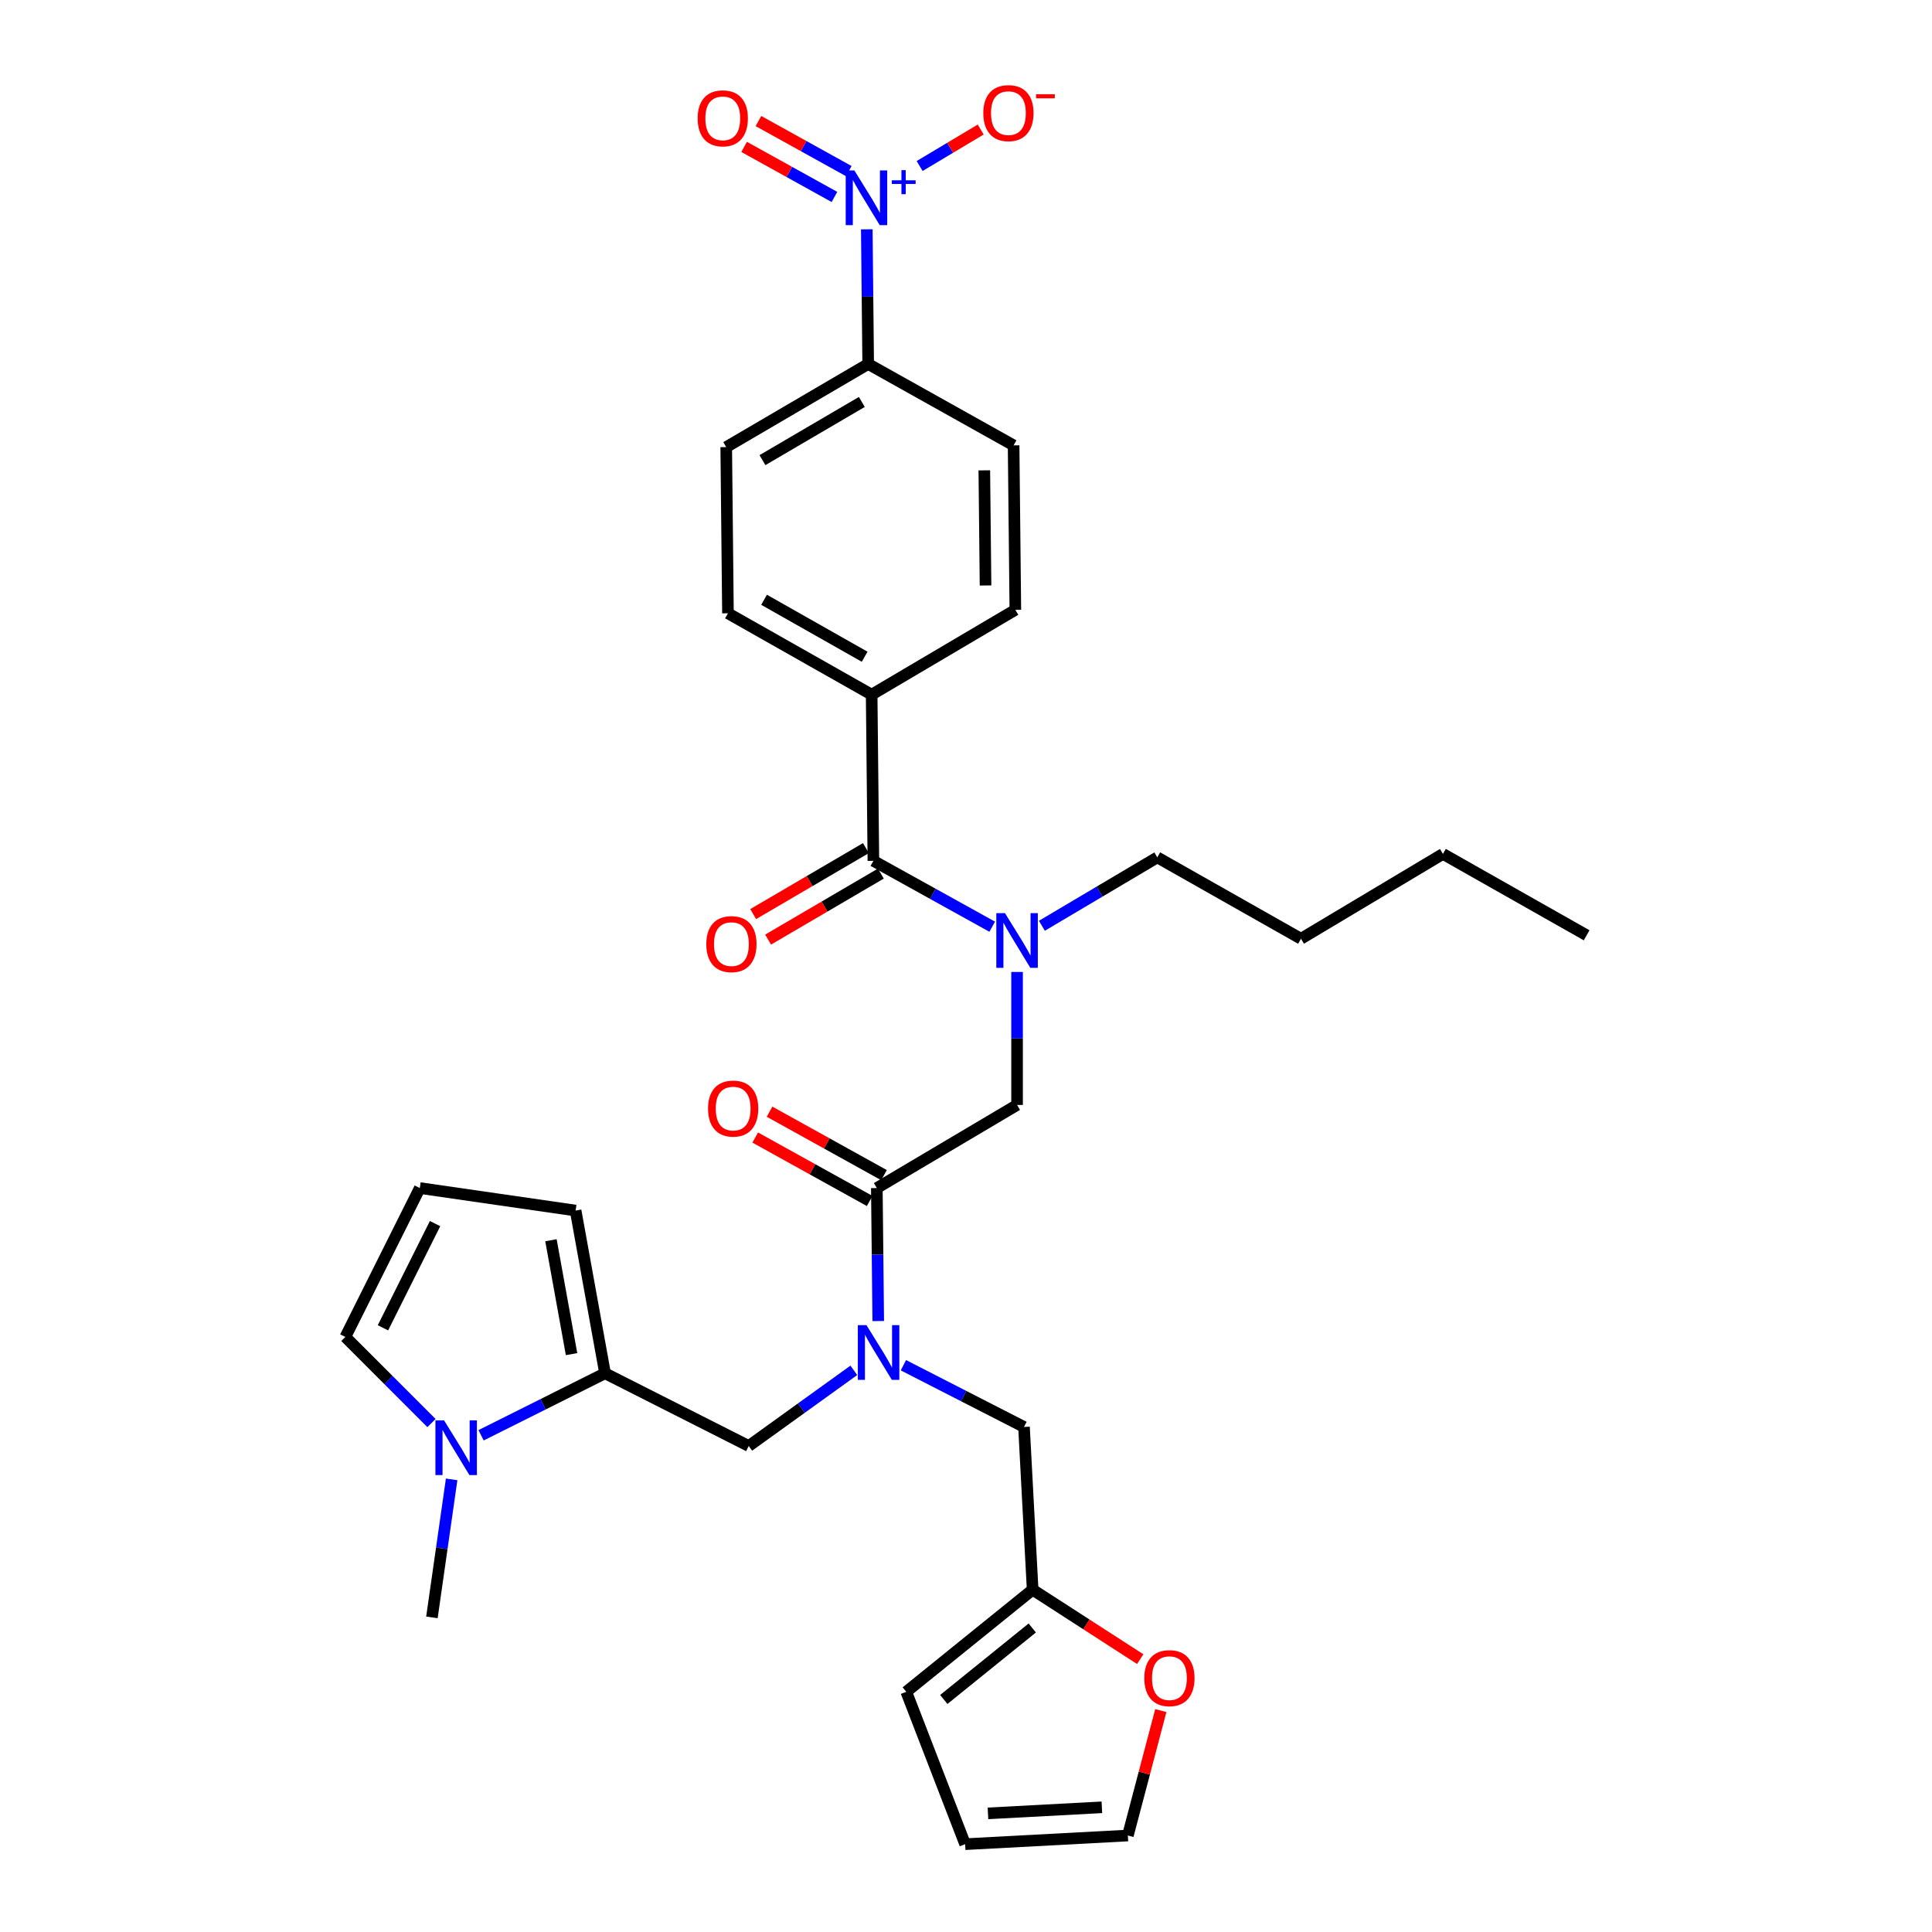 <?xml version='1.0' encoding='iso-8859-1'?>
<svg version='1.1' baseProfile='full'
              xmlns='http://www.w3.org/2000/svg'
                      xmlns:rdkit='http://www.rdkit.org/xml'
                      xmlns:xlink='http://www.w3.org/1999/xlink'
                  xml:space='preserve'
width='1000px' height='1000px' viewBox='0 0 1000 1000'>
<!-- END OF HEADER -->
<rect style='opacity:1.0;fill:#FFFFFF;stroke:none' width='1000' height='1000' x='0' y='0'> </rect>
<path class='bond-0' d='M 539.281,479.182 L 569.148,461.481' style='fill:none;fill-rule:evenodd;stroke:#0000FF;stroke-width:6px;stroke-linecap:butt;stroke-linejoin:miter;stroke-opacity:1' />
<path class='bond-0' d='M 569.148,461.481 L 599.015,443.78' style='fill:none;fill-rule:evenodd;stroke:#000000;stroke-width:6px;stroke-linecap:butt;stroke-linejoin:miter;stroke-opacity:1' />
<path class='bond-1' d='M 526.432,503.085 L 526.432,537.502' style='fill:none;fill-rule:evenodd;stroke:#0000FF;stroke-width:6px;stroke-linecap:butt;stroke-linejoin:miter;stroke-opacity:1' />
<path class='bond-1' d='M 526.432,537.502 L 526.432,571.92' style='fill:none;fill-rule:evenodd;stroke:#000000;stroke-width:6px;stroke-linecap:butt;stroke-linejoin:miter;stroke-opacity:1' />
<path class='bond-2' d='M 513.566,479.665 L 482.815,462.619' style='fill:none;fill-rule:evenodd;stroke:#0000FF;stroke-width:6px;stroke-linecap:butt;stroke-linejoin:miter;stroke-opacity:1' />
<path class='bond-2' d='M 482.815,462.619 L 452.065,445.573' style='fill:none;fill-rule:evenodd;stroke:#000000;stroke-width:6px;stroke-linecap:butt;stroke-linejoin:miter;stroke-opacity:1' />
<path class='bond-3' d='M 448.648,118.689 L 449.01,153.546' style='fill:none;fill-rule:evenodd;stroke:#0000FF;stroke-width:6px;stroke-linecap:butt;stroke-linejoin:miter;stroke-opacity:1' />
<path class='bond-3' d='M 449.01,153.546 L 449.371,188.402' style='fill:none;fill-rule:evenodd;stroke:#000000;stroke-width:6px;stroke-linecap:butt;stroke-linejoin:miter;stroke-opacity:1' />
<path class='bond-4' d='M 476.004,85.93 L 491.81,76.484' style='fill:none;fill-rule:evenodd;stroke:#0000FF;stroke-width:6px;stroke-linecap:butt;stroke-linejoin:miter;stroke-opacity:1' />
<path class='bond-4' d='M 491.81,76.484 L 507.616,67.039' style='fill:none;fill-rule:evenodd;stroke:#FF0000;stroke-width:6px;stroke-linecap:butt;stroke-linejoin:miter;stroke-opacity:1' />
<path class='bond-5' d='M 439.32,88.561 L 415.944,75.607' style='fill:none;fill-rule:evenodd;stroke:#0000FF;stroke-width:6px;stroke-linecap:butt;stroke-linejoin:miter;stroke-opacity:1' />
<path class='bond-5' d='M 415.944,75.607 L 392.568,62.653' style='fill:none;fill-rule:evenodd;stroke:#FF0000;stroke-width:6px;stroke-linecap:butt;stroke-linejoin:miter;stroke-opacity:1' />
<path class='bond-5' d='M 431.907,101.937 L 408.531,88.984' style='fill:none;fill-rule:evenodd;stroke:#0000FF;stroke-width:6px;stroke-linecap:butt;stroke-linejoin:miter;stroke-opacity:1' />
<path class='bond-5' d='M 408.531,88.984 L 385.155,76.03' style='fill:none;fill-rule:evenodd;stroke:#FF0000;stroke-width:6px;stroke-linecap:butt;stroke-linejoin:miter;stroke-opacity:1' />
<path class='bond-6' d='M 457.556,608.248 L 427.935,591.829' style='fill:none;fill-rule:evenodd;stroke:#000000;stroke-width:6px;stroke-linecap:butt;stroke-linejoin:miter;stroke-opacity:1' />
<path class='bond-6' d='M 427.935,591.829 L 398.315,575.409' style='fill:none;fill-rule:evenodd;stroke:#FF0000;stroke-width:6px;stroke-linecap:butt;stroke-linejoin:miter;stroke-opacity:1' />
<path class='bond-6' d='M 450.142,621.624 L 420.521,605.204' style='fill:none;fill-rule:evenodd;stroke:#000000;stroke-width:6px;stroke-linecap:butt;stroke-linejoin:miter;stroke-opacity:1' />
<path class='bond-6' d='M 420.521,605.204 L 390.9,588.785' style='fill:none;fill-rule:evenodd;stroke:#FF0000;stroke-width:6px;stroke-linecap:butt;stroke-linejoin:miter;stroke-opacity:1' />
<path class='bond-7' d='M 453.849,614.936 L 526.432,571.92' style='fill:none;fill-rule:evenodd;stroke:#000000;stroke-width:6px;stroke-linecap:butt;stroke-linejoin:miter;stroke-opacity:1' />
<path class='bond-8' d='M 453.849,614.936 L 454.213,649.354' style='fill:none;fill-rule:evenodd;stroke:#000000;stroke-width:6px;stroke-linecap:butt;stroke-linejoin:miter;stroke-opacity:1' />
<path class='bond-8' d='M 454.213,649.354 L 454.577,683.771' style='fill:none;fill-rule:evenodd;stroke:#0000FF;stroke-width:6px;stroke-linecap:butt;stroke-linejoin:miter;stroke-opacity:1' />
<path class='bond-9' d='M 448.202,438.974 L 419.024,456.054' style='fill:none;fill-rule:evenodd;stroke:#000000;stroke-width:6px;stroke-linecap:butt;stroke-linejoin:miter;stroke-opacity:1' />
<path class='bond-9' d='M 419.024,456.054 L 389.847,473.134' style='fill:none;fill-rule:evenodd;stroke:#FF0000;stroke-width:6px;stroke-linecap:butt;stroke-linejoin:miter;stroke-opacity:1' />
<path class='bond-9' d='M 455.928,452.172 L 426.75,469.252' style='fill:none;fill-rule:evenodd;stroke:#000000;stroke-width:6px;stroke-linecap:butt;stroke-linejoin:miter;stroke-opacity:1' />
<path class='bond-9' d='M 426.75,469.252 L 397.573,486.332' style='fill:none;fill-rule:evenodd;stroke:#FF0000;stroke-width:6px;stroke-linecap:butt;stroke-linejoin:miter;stroke-opacity:1' />
<path class='bond-10' d='M 452.065,445.573 L 451.164,359.549' style='fill:none;fill-rule:evenodd;stroke:#000000;stroke-width:6px;stroke-linecap:butt;stroke-linejoin:miter;stroke-opacity:1' />
<path class='bond-11' d='M 449.371,188.402 L 375.896,231.418' style='fill:none;fill-rule:evenodd;stroke:#000000;stroke-width:6px;stroke-linecap:butt;stroke-linejoin:miter;stroke-opacity:1' />
<path class='bond-11' d='M 446.077,208.052 L 394.644,238.164' style='fill:none;fill-rule:evenodd;stroke:#000000;stroke-width:6px;stroke-linecap:butt;stroke-linejoin:miter;stroke-opacity:1' />
<path class='bond-12' d='M 449.371,188.402 L 524.639,230.518' style='fill:none;fill-rule:evenodd;stroke:#000000;stroke-width:6px;stroke-linecap:butt;stroke-linejoin:miter;stroke-opacity:1' />
<path class='bond-13' d='M 599.015,443.78 L 673.39,485.896' style='fill:none;fill-rule:evenodd;stroke:#000000;stroke-width:6px;stroke-linecap:butt;stroke-linejoin:miter;stroke-opacity:1' />
<path class='bond-14' d='M 673.39,485.896 L 746.865,441.988' style='fill:none;fill-rule:evenodd;stroke:#000000;stroke-width:6px;stroke-linecap:butt;stroke-linejoin:miter;stroke-opacity:1' />
<path class='bond-15' d='M 313.169,710.807 L 281.086,726.852' style='fill:none;fill-rule:evenodd;stroke:#000000;stroke-width:6px;stroke-linecap:butt;stroke-linejoin:miter;stroke-opacity:1' />
<path class='bond-15' d='M 281.086,726.852 L 249.003,742.897' style='fill:none;fill-rule:evenodd;stroke:#0000FF;stroke-width:6px;stroke-linecap:butt;stroke-linejoin:miter;stroke-opacity:1' />
<path class='bond-16' d='M 313.169,710.807 L 387.545,748.445' style='fill:none;fill-rule:evenodd;stroke:#000000;stroke-width:6px;stroke-linecap:butt;stroke-linejoin:miter;stroke-opacity:1' />
<path class='bond-17' d='M 313.169,710.807 L 297.935,626.584' style='fill:none;fill-rule:evenodd;stroke:#000000;stroke-width:6px;stroke-linecap:butt;stroke-linejoin:miter;stroke-opacity:1' />
<path class='bond-17' d='M 295.835,700.896 L 285.171,641.94' style='fill:none;fill-rule:evenodd;stroke:#000000;stroke-width:6px;stroke-linecap:butt;stroke-linejoin:miter;stroke-opacity:1' />
<path class='bond-18' d='M 441.939,709.282 L 414.742,728.864' style='fill:none;fill-rule:evenodd;stroke:#0000FF;stroke-width:6px;stroke-linecap:butt;stroke-linejoin:miter;stroke-opacity:1' />
<path class='bond-18' d='M 414.742,728.864 L 387.545,748.445' style='fill:none;fill-rule:evenodd;stroke:#000000;stroke-width:6px;stroke-linecap:butt;stroke-linejoin:miter;stroke-opacity:1' />
<path class='bond-19' d='M 467.603,706.639 L 498.81,722.614' style='fill:none;fill-rule:evenodd;stroke:#0000FF;stroke-width:6px;stroke-linecap:butt;stroke-linejoin:miter;stroke-opacity:1' />
<path class='bond-19' d='M 498.81,722.614 L 530.017,738.589' style='fill:none;fill-rule:evenodd;stroke:#000000;stroke-width:6px;stroke-linecap:butt;stroke-linejoin:miter;stroke-opacity:1' />
<path class='bond-20' d='M 223.341,736.578 L 201.05,714.287' style='fill:none;fill-rule:evenodd;stroke:#0000FF;stroke-width:6px;stroke-linecap:butt;stroke-linejoin:miter;stroke-opacity:1' />
<path class='bond-20' d='M 201.05,714.287 L 178.759,691.996' style='fill:none;fill-rule:evenodd;stroke:#000000;stroke-width:6px;stroke-linecap:butt;stroke-linejoin:miter;stroke-opacity:1' />
<path class='bond-21' d='M 233.768,765.723 L 228.664,801.438' style='fill:none;fill-rule:evenodd;stroke:#0000FF;stroke-width:6px;stroke-linecap:butt;stroke-linejoin:miter;stroke-opacity:1' />
<path class='bond-21' d='M 228.664,801.438 L 223.56,837.154' style='fill:none;fill-rule:evenodd;stroke:#000000;stroke-width:6px;stroke-linecap:butt;stroke-linejoin:miter;stroke-opacity:1' />
<path class='bond-22' d='M 178.759,691.996 L 217.29,614.936' style='fill:none;fill-rule:evenodd;stroke:#000000;stroke-width:6px;stroke-linecap:butt;stroke-linejoin:miter;stroke-opacity:1' />
<path class='bond-22' d='M 198.217,687.277 L 225.189,633.334' style='fill:none;fill-rule:evenodd;stroke:#000000;stroke-width:6px;stroke-linecap:butt;stroke-linejoin:miter;stroke-opacity:1' />
<path class='bond-23' d='M 297.935,626.584 L 217.29,614.936' style='fill:none;fill-rule:evenodd;stroke:#000000;stroke-width:6px;stroke-linecap:butt;stroke-linejoin:miter;stroke-opacity:1' />
<path class='bond-24' d='M 530.017,738.589 L 534.495,822.821' style='fill:none;fill-rule:evenodd;stroke:#000000;stroke-width:6px;stroke-linecap:butt;stroke-linejoin:miter;stroke-opacity:1' />
<path class='bond-25' d='M 534.495,822.821 L 469.082,875.684' style='fill:none;fill-rule:evenodd;stroke:#000000;stroke-width:6px;stroke-linecap:butt;stroke-linejoin:miter;stroke-opacity:1' />
<path class='bond-25' d='M 534.295,842.645 L 488.507,879.649' style='fill:none;fill-rule:evenodd;stroke:#000000;stroke-width:6px;stroke-linecap:butt;stroke-linejoin:miter;stroke-opacity:1' />
<path class='bond-26' d='M 534.495,822.821 L 562.336,840.795' style='fill:none;fill-rule:evenodd;stroke:#000000;stroke-width:6px;stroke-linecap:butt;stroke-linejoin:miter;stroke-opacity:1' />
<path class='bond-26' d='M 562.336,840.795 L 590.178,858.769' style='fill:none;fill-rule:evenodd;stroke:#FF0000;stroke-width:6px;stroke-linecap:butt;stroke-linejoin:miter;stroke-opacity:1' />
<path class='bond-27' d='M 469.082,875.684 L 499.55,954.545' style='fill:none;fill-rule:evenodd;stroke:#000000;stroke-width:6px;stroke-linecap:butt;stroke-linejoin:miter;stroke-opacity:1' />
<path class='bond-28' d='M 499.55,954.545 L 583.781,950.059' style='fill:none;fill-rule:evenodd;stroke:#000000;stroke-width:6px;stroke-linecap:butt;stroke-linejoin:miter;stroke-opacity:1' />
<path class='bond-28' d='M 511.371,938.601 L 570.333,935.461' style='fill:none;fill-rule:evenodd;stroke:#000000;stroke-width:6px;stroke-linecap:butt;stroke-linejoin:miter;stroke-opacity:1' />
<path class='bond-29' d='M 583.781,950.059 L 592.308,917.725' style='fill:none;fill-rule:evenodd;stroke:#000000;stroke-width:6px;stroke-linecap:butt;stroke-linejoin:miter;stroke-opacity:1' />
<path class='bond-29' d='M 592.308,917.725 L 600.836,885.39' style='fill:none;fill-rule:evenodd;stroke:#FF0000;stroke-width:6px;stroke-linecap:butt;stroke-linejoin:miter;stroke-opacity:1' />
<path class='bond-30' d='M 746.865,441.988 L 821.241,484.103' style='fill:none;fill-rule:evenodd;stroke:#000000;stroke-width:6px;stroke-linecap:butt;stroke-linejoin:miter;stroke-opacity:1' />
<path class='bond-31' d='M 451.164,359.549 L 525.54,315.65' style='fill:none;fill-rule:evenodd;stroke:#000000;stroke-width:6px;stroke-linecap:butt;stroke-linejoin:miter;stroke-opacity:1' />
<path class='bond-32' d='M 451.164,359.549 L 376.788,317.434' style='fill:none;fill-rule:evenodd;stroke:#000000;stroke-width:6px;stroke-linecap:butt;stroke-linejoin:miter;stroke-opacity:1' />
<path class='bond-32' d='M 447.543,339.924 L 395.48,310.443' style='fill:none;fill-rule:evenodd;stroke:#000000;stroke-width:6px;stroke-linecap:butt;stroke-linejoin:miter;stroke-opacity:1' />
<path class='bond-33' d='M 375.896,231.418 L 376.788,317.434' style='fill:none;fill-rule:evenodd;stroke:#000000;stroke-width:6px;stroke-linecap:butt;stroke-linejoin:miter;stroke-opacity:1' />
<path class='bond-34' d='M 524.639,230.518 L 525.54,315.65' style='fill:none;fill-rule:evenodd;stroke:#000000;stroke-width:6px;stroke-linecap:butt;stroke-linejoin:miter;stroke-opacity:1' />
<path class='bond-34' d='M 509.482,243.449 L 510.112,303.042' style='fill:none;fill-rule:evenodd;stroke:#000000;stroke-width:6px;stroke-linecap:butt;stroke-linejoin:miter;stroke-opacity:1' />
<path  class='atom-0' d='M 520.172 472.637
L 529.452 487.637
Q 530.372 489.117, 531.852 491.797
Q 533.332 494.477, 533.412 494.637
L 533.412 472.637
L 537.172 472.637
L 537.172 500.957
L 533.292 500.957
L 523.332 484.557
Q 522.172 482.637, 520.932 480.437
Q 519.732 478.237, 519.372 477.557
L 519.372 500.957
L 515.692 500.957
L 515.692 472.637
L 520.172 472.637
' fill='#0000FF'/>
<path  class='atom-1' d='M 442.219 88.218
L 451.499 103.218
Q 452.419 104.698, 453.899 107.378
Q 455.379 110.058, 455.459 110.218
L 455.459 88.218
L 459.219 88.218
L 459.219 116.538
L 455.339 116.538
L 445.379 100.138
Q 444.219 98.218, 442.979 96.018
Q 441.779 93.818, 441.419 93.138
L 441.419 116.538
L 437.739 116.538
L 437.739 88.218
L 442.219 88.218
' fill='#0000FF'/>
<path  class='atom-1' d='M 461.595 93.323
L 466.585 93.323
L 466.585 88.07
L 468.802 88.07
L 468.802 93.323
L 473.924 93.323
L 473.924 95.224
L 468.802 95.224
L 468.802 100.504
L 466.585 100.504
L 466.585 95.224
L 461.595 95.224
L 461.595 93.323
' fill='#0000FF'/>
<path  class='atom-3' d='M 366.482 573.793
Q 366.482 566.993, 369.842 563.193
Q 373.202 559.393, 379.482 559.393
Q 385.762 559.393, 389.122 563.193
Q 392.482 566.993, 392.482 573.793
Q 392.482 580.673, 389.082 584.593
Q 385.682 588.473, 379.482 588.473
Q 373.242 588.473, 369.842 584.593
Q 366.482 580.713, 366.482 573.793
M 379.482 585.273
Q 383.802 585.273, 386.122 582.393
Q 388.482 579.473, 388.482 573.793
Q 388.482 568.233, 386.122 565.433
Q 383.802 562.593, 379.482 562.593
Q 375.162 562.593, 372.802 565.393
Q 370.482 568.193, 370.482 573.793
Q 370.482 579.513, 372.802 582.393
Q 375.162 585.273, 379.482 585.273
' fill='#FF0000'/>
<path  class='atom-6' d='M 365.581 488.669
Q 365.581 481.869, 368.941 478.069
Q 372.301 474.269, 378.581 474.269
Q 384.861 474.269, 388.221 478.069
Q 391.581 481.869, 391.581 488.669
Q 391.581 495.549, 388.181 499.469
Q 384.781 503.349, 378.581 503.349
Q 372.341 503.349, 368.941 499.469
Q 365.581 495.589, 365.581 488.669
M 378.581 500.149
Q 382.901 500.149, 385.221 497.269
Q 387.581 494.349, 387.581 488.669
Q 387.581 483.109, 385.221 480.309
Q 382.901 477.469, 378.581 477.469
Q 374.261 477.469, 371.901 480.269
Q 369.581 483.069, 369.581 488.669
Q 369.581 494.389, 371.901 497.269
Q 374.261 500.149, 378.581 500.149
' fill='#FF0000'/>
<path  class='atom-8' d='M 508.954 58.55
Q 508.954 51.75, 512.314 47.95
Q 515.674 44.15, 521.954 44.15
Q 528.234 44.15, 531.594 47.95
Q 534.954 51.75, 534.954 58.55
Q 534.954 65.43, 531.554 69.35
Q 528.154 73.23, 521.954 73.23
Q 515.714 73.23, 512.314 69.35
Q 508.954 65.47, 508.954 58.55
M 521.954 70.03
Q 526.274 70.03, 528.594 67.15
Q 530.954 64.23, 530.954 58.55
Q 530.954 52.99, 528.594 50.19
Q 526.274 47.35, 521.954 47.35
Q 517.634 47.35, 515.274 50.15
Q 512.954 52.95, 512.954 58.55
Q 512.954 64.27, 515.274 67.15
Q 517.634 70.03, 521.954 70.03
' fill='#FF0000'/>
<path  class='atom-8' d='M 536.274 48.773
L 545.963 48.773
L 545.963 50.885
L 536.274 50.885
L 536.274 48.773
' fill='#FF0000'/>
<path  class='atom-12' d='M 448.489 685.899
L 457.769 700.899
Q 458.689 702.379, 460.169 705.059
Q 461.649 707.739, 461.729 707.899
L 461.729 685.899
L 465.489 685.899
L 465.489 714.219
L 461.609 714.219
L 451.649 697.819
Q 450.489 695.899, 449.249 693.699
Q 448.049 691.499, 447.689 690.819
L 447.689 714.219
L 444.009 714.219
L 444.009 685.899
L 448.489 685.899
' fill='#0000FF'/>
<path  class='atom-13' d='M 229.849 735.186
L 239.129 750.186
Q 240.049 751.666, 241.529 754.346
Q 243.009 757.026, 243.089 757.186
L 243.089 735.186
L 246.849 735.186
L 246.849 763.506
L 242.969 763.506
L 233.009 747.106
Q 231.849 745.186, 230.609 742.986
Q 229.409 740.786, 229.049 740.106
L 229.049 763.506
L 225.369 763.506
L 225.369 735.186
L 229.849 735.186
' fill='#0000FF'/>
<path  class='atom-24' d='M 592.285 868.602
Q 592.285 861.802, 595.645 858.002
Q 599.005 854.202, 605.285 854.202
Q 611.565 854.202, 614.925 858.002
Q 618.285 861.802, 618.285 868.602
Q 618.285 875.482, 614.885 879.402
Q 611.485 883.282, 605.285 883.282
Q 599.045 883.282, 595.645 879.402
Q 592.285 875.522, 592.285 868.602
M 605.285 880.082
Q 609.605 880.082, 611.925 877.202
Q 614.285 874.282, 614.285 868.602
Q 614.285 863.042, 611.925 860.242
Q 609.605 857.402, 605.285 857.402
Q 600.965 857.402, 598.605 860.202
Q 596.285 863.002, 596.285 868.602
Q 596.285 874.322, 598.605 877.202
Q 600.965 880.082, 605.285 880.082
' fill='#FF0000'/>
<path  class='atom-27' d='M 361.104 61.243
Q 361.104 54.443, 364.464 50.643
Q 367.824 46.843, 374.104 46.843
Q 380.384 46.843, 383.744 50.643
Q 387.104 54.443, 387.104 61.243
Q 387.104 68.123, 383.704 72.043
Q 380.304 75.923, 374.104 75.923
Q 367.864 75.923, 364.464 72.043
Q 361.104 68.163, 361.104 61.243
M 374.104 72.723
Q 378.424 72.723, 380.744 69.843
Q 383.104 66.923, 383.104 61.243
Q 383.104 55.683, 380.744 52.883
Q 378.424 50.043, 374.104 50.043
Q 369.784 50.043, 367.424 52.843
Q 365.104 55.643, 365.104 61.243
Q 365.104 66.963, 367.424 69.843
Q 369.784 72.723, 374.104 72.723
' fill='#FF0000'/>
</svg>

